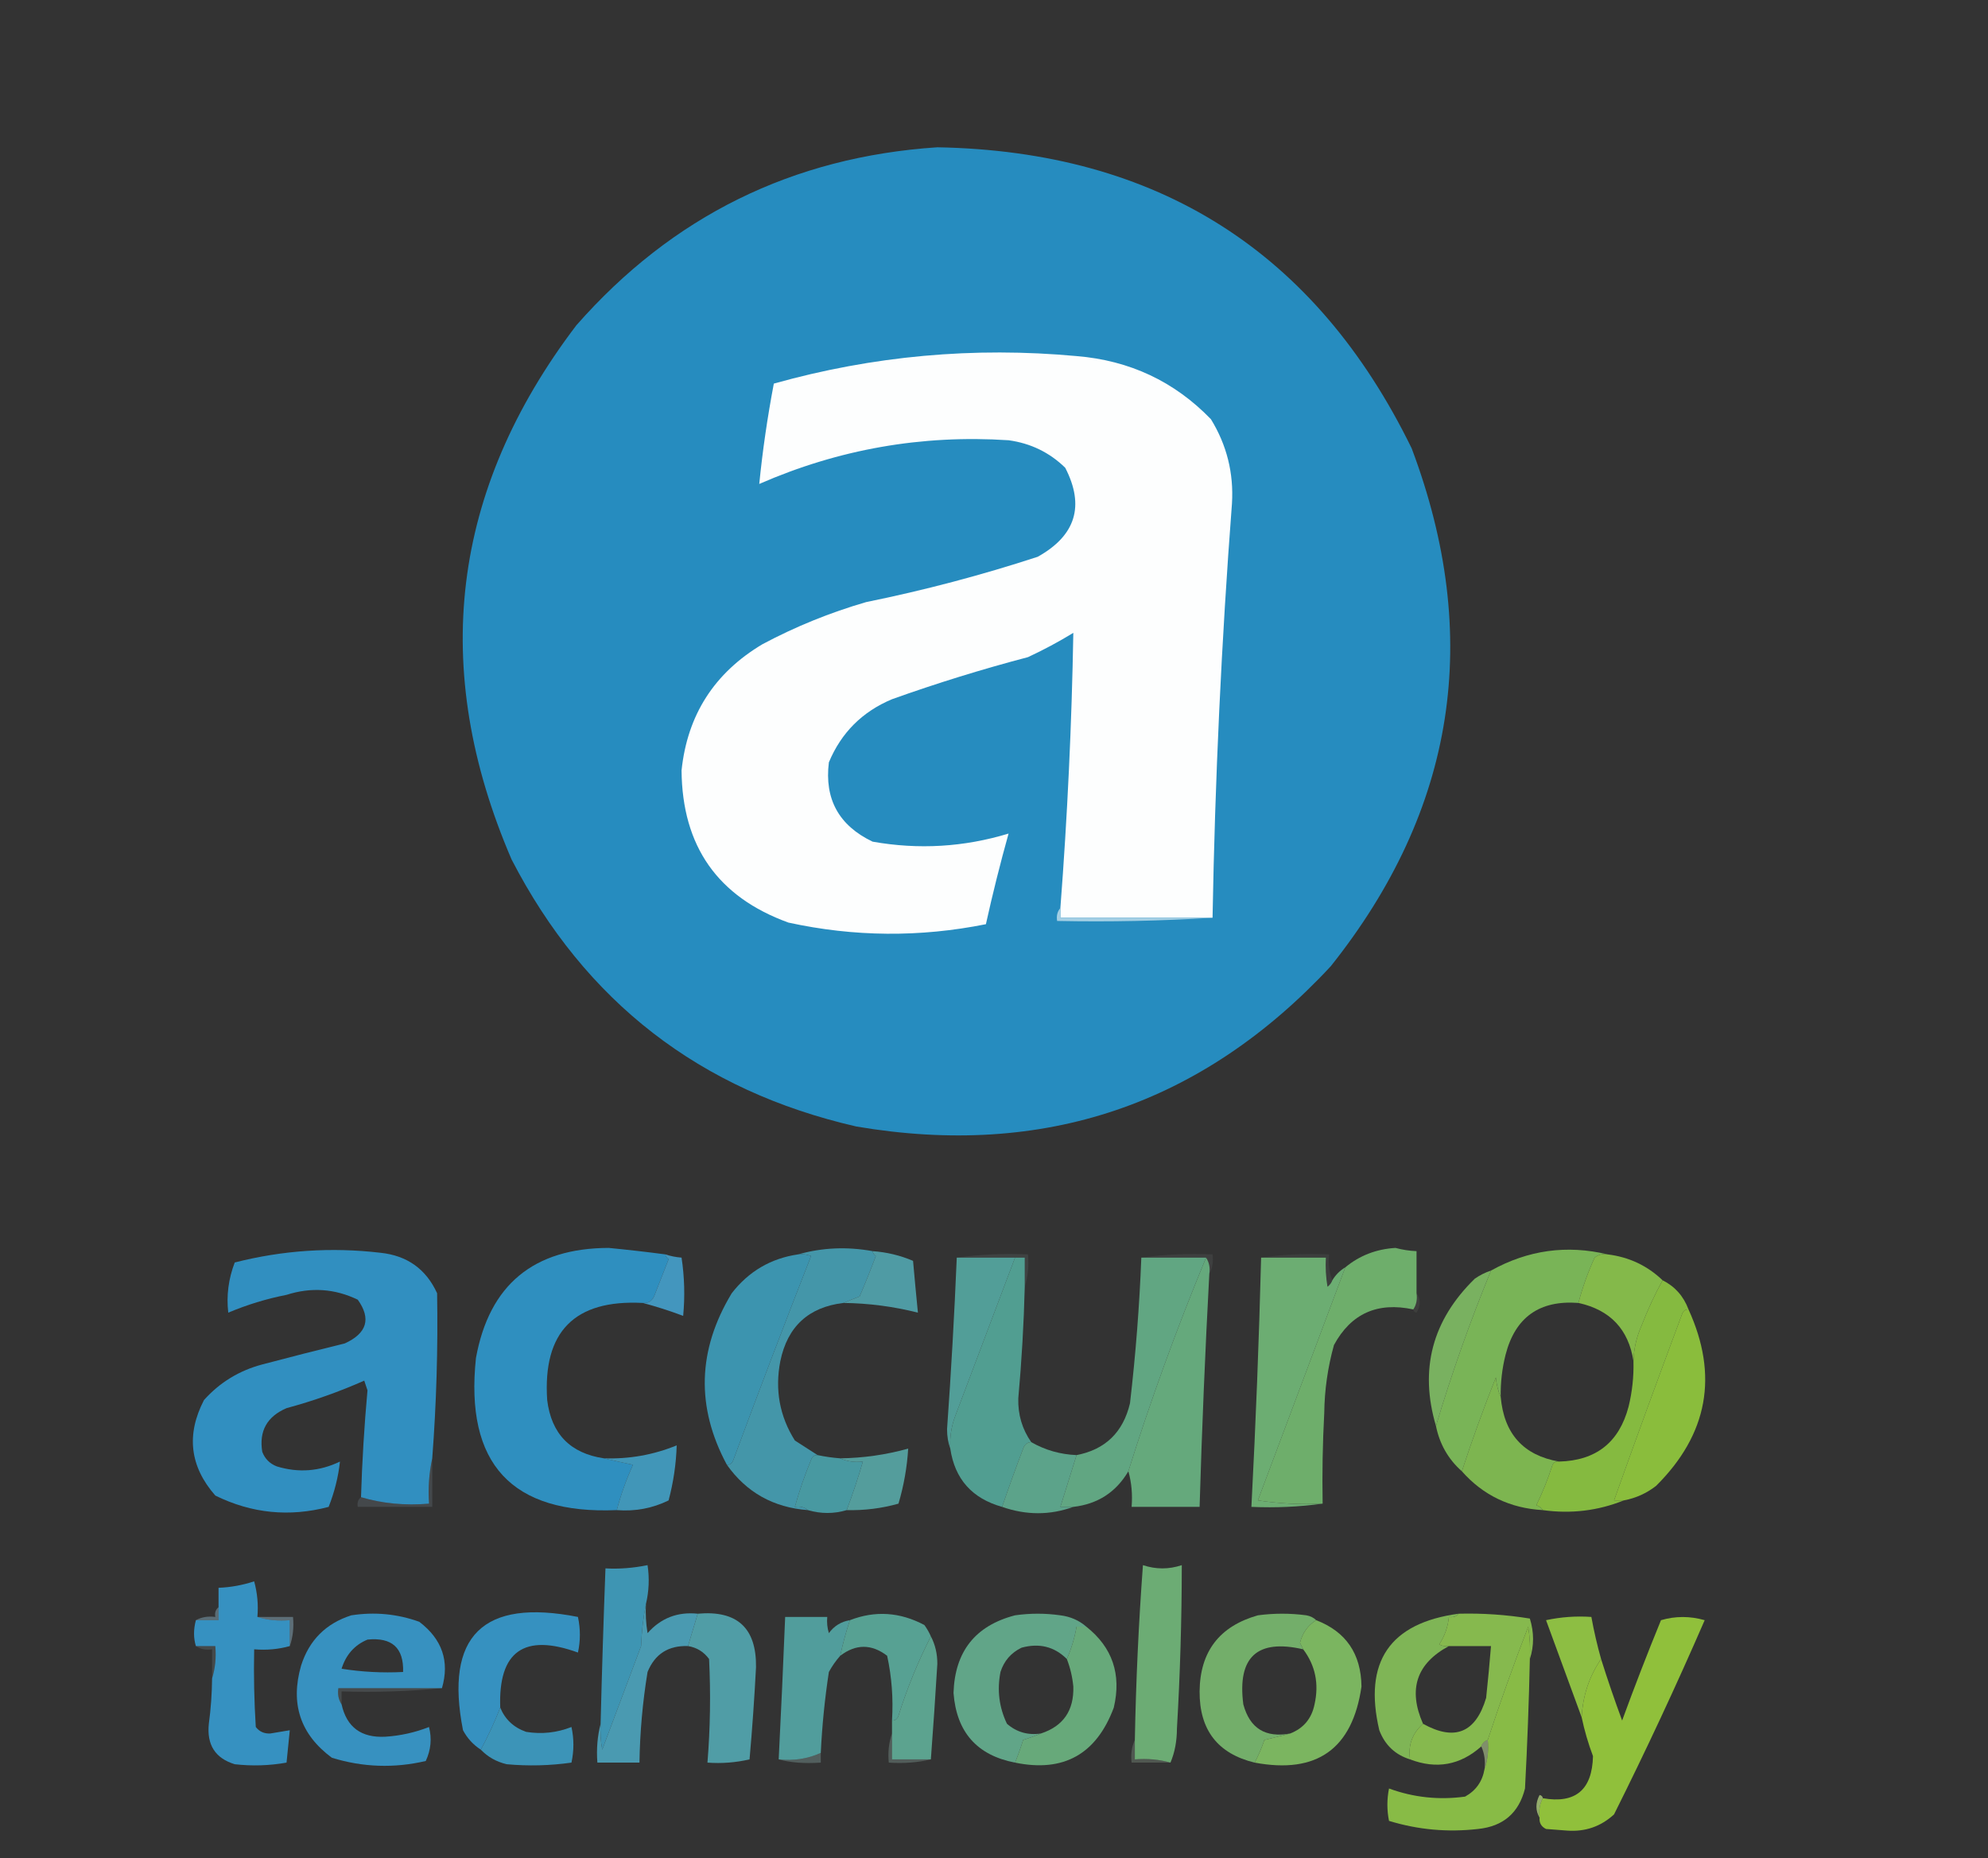 <?xml version="1.0" encoding="UTF-8"?>
<!DOCTYPE svg PUBLIC "-//W3C//DTD SVG 1.1//EN" "http://www.w3.org/Graphics/SVG/1.1/DTD/svg11.dtd">
<svg xmlns="http://www.w3.org/2000/svg" version="1.1" width="614px" height="574px" style="shape-rendering:geometricPrecision; text-rendering:geometricPrecision; image-rendering:optimizeQuality; fill-rule:evenodd; clip-rule:evenodd" xmlns:xlink="http://www.w3.org/1999/xlink">
<rect width="100%" height="100%" fill="#333333" stroke="none"/>
<g><path style="opacity:0.999" fill="#268cbf" d="M 289.5,45.5 C 357.5,46.724 406.333,77.724 436,138.5C 457.922,196.728 449.588,250.061 411,298.5C 371.191,341.326 322.358,357.826 264.5,348C 216.187,336.939 180.687,309.439 158,265.5C 132.605,206.477 139.271,151.477 178,100.5C 207.603,66.801 244.77,48.468 289.5,45.5 Z"/></g>
<g><path style="opacity:1" fill="#fdfefe" d="M 374.5,283.5 C 358.833,283.5 343.167,283.5 327.5,283.5C 327.5,282.5 327.5,281.5 327.5,280.5C 329.676,252.153 331.01,223.819 331.5,195.5C 326.992,198.254 322.326,200.754 317.5,203C 303.307,206.731 289.307,211.064 275.5,216C 266.308,219.859 259.808,226.359 256,235.5C 254.598,246.859 259.098,255.025 269.5,260C 283.719,262.521 297.719,261.687 311.5,257.5C 308.91,266.786 306.577,276.119 304.5,285.5C 284.104,289.593 263.771,289.427 243.5,285C 221.693,277.089 210.693,261.422 210.5,238C 212.293,220.861 220.627,207.861 235.5,199C 245.723,193.555 256.39,189.221 267.5,186C 285.448,182.35 303.114,177.683 320.5,172C 332.242,165.448 335.075,156.281 329,144.5C 324.144,139.764 318.311,136.931 311.5,136C 284.745,134.251 259.079,138.751 234.5,149.5C 235.51,139.306 237.01,128.972 239,118.5C 269.615,109.907 300.782,107.074 332.5,110C 348.892,111.339 362.725,117.839 374,129.5C 378.895,137.474 381.062,146.141 380.5,155.5C 377.256,198.116 375.256,240.782 374.5,283.5 Z"/></g>
<g><path style="opacity:1" fill="#a4cfe4" d="M 327.5,280.5 C 327.5,281.5 327.5,282.5 327.5,283.5C 343.167,283.5 358.833,283.5 374.5,283.5C 358.675,284.496 342.675,284.83 326.5,284.5C 326.232,282.901 326.566,281.568 327.5,280.5 Z"/></g>
<g><path style="opacity:0.994" fill="#3290c1" d="M 133.5,450.5 C 132.514,454.97 132.181,459.637 132.5,464.5C 125.087,465.128 118.087,464.461 111.5,462.5C 111.835,451.478 112.501,440.478 113.5,429.5C 113.167,428.5 112.833,427.5 112.5,426.5C 104.727,429.944 96.727,432.778 88.5,435C 82.456,437.592 79.956,442.092 81,448.5C 81.833,450.667 83.333,452.167 85.5,453C 92.197,455.043 98.697,454.543 105,451.5C 104.478,456.256 103.311,460.923 101.5,465.5C 89.382,468.693 77.715,467.527 66.5,462C 58.628,453.023 57.461,443.19 63,432.5C 67.881,427.057 73.881,423.39 81,421.5C 89.484,419.254 97.984,417.087 106.5,415C 113.348,411.865 114.681,407.365 110.5,401.5C 103.404,398.076 96.071,397.576 88.5,400C 82.298,401.217 76.298,403.05 70.5,405.5C 69.893,400.244 70.559,395.077 72.5,390C 87.349,386.225 102.349,385.225 117.5,387C 125.75,387.868 131.583,392.034 135,399.5C 135.291,416.518 134.791,433.518 133.5,450.5 Z"/></g>
<g><path style="opacity:0.995" fill="#3090c0" d="M 205.5,387.5 C 205.611,388.117 205.944,388.617 206.5,389C 205.005,392.817 203.505,396.65 202,400.5C 201.29,401.973 200.124,402.64 198.5,402.5C 177.432,401.402 167.598,411.402 169,432.5C 170.288,442.954 176.121,448.954 186.5,450.5C 189.358,451.166 192.358,451.833 195.5,452.5C 193.432,457.038 191.765,461.705 190.5,466.5C 158.038,467.862 143.538,452.195 147,419.5C 151.119,396.91 164.785,385.576 188,385.5C 193.859,386.069 199.693,386.736 205.5,387.5 Z"/></g>
<g><path style="opacity:0.989" fill="#4598ab" d="M 269.5,386.5 C 269.611,387.117 269.944,387.617 270.5,388C 268.936,392.19 267.269,396.356 265.5,400.5C 263.709,401.17 262.042,401.837 260.5,402.5C 249.708,403.79 243.208,409.79 241,420.5C 239.291,429.352 240.791,437.519 245.5,445C 247.898,446.524 250.231,448.024 252.5,449.5C 251.503,449.47 250.836,449.97 250.5,451C 248.526,455.756 246.859,460.59 245.5,465.5C 247.099,465.232 248.432,465.566 249.5,466.5C 238.876,465.694 230.543,461.027 224.5,452.5C 225.497,452.53 226.164,452.03 226.5,451C 234.308,429.905 242.308,408.905 250.5,388C 249.207,387.51 247.873,387.343 246.5,387.5C 253.961,385.394 261.628,385.061 269.5,386.5 Z"/></g>
<g><path style="opacity:0.094" fill="#bedbd8" d="M 295.5,388.5 C 302.648,387.508 309.981,387.175 317.5,387.5C 317.813,391.042 317.479,394.375 316.5,397.5C 316.5,394.5 316.5,391.5 316.5,388.5C 315.5,388.5 314.5,388.5 313.5,388.5C 307.5,388.5 301.5,388.5 295.5,388.5 Z"/></g>
<g><path style="opacity:0.075" fill="#cae1d6" d="M 352.5,388.5 C 359.648,387.508 366.981,387.175 374.5,387.5C 374.795,389.735 374.461,391.735 373.5,393.5C 373.784,391.585 373.451,389.919 372.5,388.5C 365.833,388.5 359.167,388.5 352.5,388.5 Z"/></g>
<g><path style="opacity:0.063" fill="#cbe2cf" d="M 389.5,388.5 C 396.313,387.509 403.313,387.175 410.5,387.5C 410.194,390.385 410.527,393.052 411.5,395.5C 411.217,396.289 410.717,396.956 410,397.5C 409.502,394.518 409.335,391.518 409.5,388.5C 402.833,388.5 396.167,388.5 389.5,388.5 Z"/></g>
<g><path style="opacity:0.985" fill="#4397c0" d="M 205.5,387.5 C 207.117,388.038 208.784,388.371 210.5,388.5C 211.409,394.478 211.575,400.478 211,406.5C 206.809,404.917 202.642,403.584 198.5,402.5C 200.124,402.64 201.29,401.973 202,400.5C 203.505,396.65 205.005,392.817 206.5,389C 205.944,388.617 205.611,388.117 205.5,387.5 Z"/></g>
<g><path style="opacity:0.976" fill="#509ea7" d="M 269.5,386.5 C 273.855,386.804 278.021,387.804 282,389.5C 282.471,394.844 282.971,400.178 283.5,405.5C 275.967,403.594 268.3,402.594 260.5,402.5C 262.042,401.837 263.709,401.17 265.5,400.5C 267.269,396.356 268.936,392.19 270.5,388C 269.944,387.617 269.611,387.117 269.5,386.5 Z"/></g>
<g><path style="opacity:0.995" fill="#539f99" d="M 295.5,388.5 C 301.5,388.5 307.5,388.5 313.5,388.5C 307.347,404.812 301.18,421.146 295,437.5C 293.801,440.726 293.301,444.059 293.5,447.5C 292.838,445.696 292.505,443.696 292.5,441.5C 293.76,423.843 294.76,406.177 295.5,388.5 Z"/></g>
<g><path style="opacity:0.992" fill="#529f92" d="M 313.5,388.5 C 314.5,388.5 315.5,388.5 316.5,388.5C 316.5,391.5 316.5,394.5 316.5,397.5C 316.21,409.019 315.543,420.519 314.5,432C 314.373,437.006 315.707,441.506 318.5,445.5C 317.25,445.577 316.417,446.244 316,447.5C 313.728,453.485 311.561,459.485 309.5,465.5C 300.22,462.892 294.886,456.892 293.5,447.5C 293.301,444.059 293.801,440.726 295,437.5C 301.18,421.146 307.347,404.812 313.5,388.5 Z"/></g>
<g><path style="opacity:0.986" fill="#61a783" d="M 352.5,388.5 C 359.167,388.5 365.833,388.5 372.5,388.5C 363.42,410.432 355.42,432.432 348.5,454.5C 344.69,460.967 339.023,464.634 331.5,465.5C 330.167,465.5 328.833,465.5 327.5,465.5C 329.159,460.177 330.826,454.844 332.5,449.5C 341.373,447.795 346.873,442.462 349,433.5C 350.759,418.399 351.926,403.399 352.5,388.5 Z"/></g>
<g><path style="opacity:0.993" fill="#6dae73" d="M 389.5,388.5 C 396.167,388.5 402.833,388.5 409.5,388.5C 409.335,391.518 409.502,394.518 410,397.5C 410.717,396.956 411.217,396.289 411.5,395.5C 412.5,393.833 413.833,392.5 415.5,391.5C 406.513,415.479 397.513,439.479 388.5,463.5C 395.134,464.497 401.8,464.83 408.5,464.5C 401.352,465.492 394.019,465.825 386.5,465.5C 387.852,439.597 388.852,413.93 389.5,388.5 Z"/></g>
<g><path style="opacity:0.99" fill="#3d95b1" d="M 246.5,387.5 C 247.873,387.343 249.207,387.51 250.5,388C 242.308,408.905 234.308,429.905 226.5,451C 226.164,452.03 225.497,452.53 224.5,452.5C 214.914,434.69 215.414,417.023 226,399.5C 231.259,392.727 238.092,388.727 246.5,387.5 Z"/></g>
<g><path style="opacity:0.992" fill="#6faf6c" d="M 437.5,399.5 C 437.784,401.415 437.451,403.081 436.5,404.5C 425.425,402.121 417.259,405.788 412,415.5C 410.087,422.356 409.087,429.356 409,436.5C 408.5,445.827 408.334,455.161 408.5,464.5C 401.8,464.83 395.134,464.497 388.5,463.5C 397.513,439.479 406.513,415.479 415.5,391.5C 419.904,387.86 425.07,385.86 431,385.5C 433.137,386.077 435.304,386.41 437.5,386.5C 437.5,390.833 437.5,395.167 437.5,399.5 Z"/></g>
<g><path style="opacity:0.993" fill="#7ab558" d="M 496.5,387.5 C 495.022,387.238 493.689,387.571 492.5,388.5C 490.428,393.05 488.762,397.717 487.5,402.5C 475.48,401.585 467.98,406.919 465,418.5C 463.925,422.77 463.425,427.103 463.5,431.5C 462.691,429.708 462.191,427.708 462,425.5C 458.194,435.087 454.694,444.754 451.5,454.5C 447.301,450.776 444.635,446.109 443.5,440.5C 448.365,424.241 454.031,408.241 460.5,392.5C 471.915,386.155 483.915,384.488 496.5,387.5 Z"/></g>
<g><path style="opacity:0.988" fill="#85ba4a" d="M 496.5,387.5 C 503.117,388.31 508.784,390.977 513.5,395.5C 511.073,399.902 508.906,404.569 507,409.5C 505.438,413.014 504.605,416.681 504.5,420.5C 502.989,410.654 497.322,404.654 487.5,402.5C 488.762,397.717 490.428,393.05 492.5,388.5C 493.689,387.571 495.022,387.238 496.5,387.5 Z"/></g>
<g><path style="opacity:0.965" fill="#7bb562" d="M 460.5,392.5 C 454.031,408.241 448.365,424.241 443.5,440.5C 438.331,423.015 442.331,407.849 455.5,395C 457.078,393.906 458.745,393.072 460.5,392.5 Z"/></g>
<g><path style="opacity:0.993" fill="#66aa7d" d="M 372.5,388.5 C 373.451,389.919 373.784,391.585 373.5,393.5C 372.211,417.487 371.211,441.487 370.5,465.5C 363.5,465.5 356.5,465.5 349.5,465.5C 349.815,461.629 349.482,457.962 348.5,454.5C 355.42,432.432 363.42,410.432 372.5,388.5 Z"/></g>
<g><path style="opacity:0.071" fill="#d6e8d1" d="M 437.5,399.5 C 438.793,401.364 438.793,403.364 437.5,405.5C 436.893,405.376 436.56,405.043 436.5,404.5C 437.451,403.081 437.784,401.415 437.5,399.5 Z"/></g>
<g><path style="opacity:0.995" fill="#86bb41" d="M 513.5,395.5 C 517.303,397.403 519.969,400.403 521.5,404.5C 520.503,404.47 519.836,404.97 519.5,406C 512.34,425.144 505.34,444.311 498.5,463.5C 499.5,463.5 500.5,463.5 501.5,463.5C 493.518,466.706 485.185,467.706 476.5,466.5C 476.082,465.778 475.416,465.278 474.5,465C 476.456,460.97 478.122,456.803 479.5,452.5C 479.957,451.702 480.624,451.369 481.5,451.5C 492.938,451.228 500.105,445.561 503,434.5C 504.122,429.898 504.622,425.232 504.5,420.5C 504.605,416.681 505.438,413.014 507,409.5C 508.906,404.569 511.073,399.902 513.5,395.5 Z"/></g>
<g><path style="opacity:0.993" fill="#8bbe3d" d="M 521.5,404.5 C 530.831,424.916 527.498,443.082 511.5,459C 508.531,461.318 505.198,462.818 501.5,463.5C 500.5,463.5 499.5,463.5 498.5,463.5C 505.34,444.311 512.34,425.144 519.5,406C 519.836,404.97 520.503,404.47 521.5,404.5 Z"/></g>
<g><path style="opacity:0.983" fill="#7eb751" d="M 463.5,431.5 C 464.498,442.914 470.498,449.581 481.5,451.5C 480.624,451.369 479.957,451.702 479.5,452.5C 478.122,456.803 476.456,460.97 474.5,465C 475.416,465.278 476.082,465.778 476.5,466.5C 466.402,465.925 458.069,461.925 451.5,454.5C 454.694,444.754 458.194,435.087 462,425.5C 462.191,427.708 462.691,429.708 463.5,431.5 Z"/></g>
<g><path style="opacity:0.984" fill="#5da58b" d="M 318.5,445.5 C 322.808,447.964 327.475,449.298 332.5,449.5C 330.826,454.844 329.159,460.177 327.5,465.5C 328.833,465.5 330.167,465.5 331.5,465.5C 324.296,468.107 316.963,468.107 309.5,465.5C 311.561,459.485 313.728,453.485 316,447.5C 316.417,446.244 317.25,445.577 318.5,445.5 Z"/></g>
<g><path style="opacity:0.993" fill="#4297b9" d="M 190.5,466.5 C 191.765,461.705 193.432,457.038 195.5,452.5C 192.358,451.833 189.358,451.166 186.5,450.5C 194.312,450.77 201.812,449.437 209,446.5C 208.824,452.226 207.991,457.893 206.5,463.5C 201.509,465.949 196.176,466.949 190.5,466.5 Z"/></g>
<g><path style="opacity:0.977" fill="#55a09f" d="M 261.5,466.5 C 263.368,461.562 265.035,456.562 266.5,451.5C 263.941,451.802 261.607,451.468 259.5,450.5C 266.635,450.406 273.635,449.406 280.5,447.5C 280.145,453.277 279.145,458.943 277.5,464.5C 272.278,465.969 266.945,466.636 261.5,466.5 Z"/></g>
<g><path style="opacity:0.99" fill="#499aa2" d="M 252.5,449.5 C 254.806,449.993 257.139,450.326 259.5,450.5C 261.607,451.468 263.941,451.802 266.5,451.5C 265.035,456.562 263.368,461.562 261.5,466.5C 257.548,467.678 253.548,467.678 249.5,466.5C 248.432,465.566 247.099,465.232 245.5,465.5C 246.859,460.59 248.526,455.756 250.5,451C 250.836,449.97 251.503,449.47 252.5,449.5 Z"/></g>
<g><path style="opacity:0.133" fill="#b7d9ea" d="M 133.5,450.5 C 133.5,455.5 133.5,460.5 133.5,465.5C 125.833,465.5 118.167,465.5 110.5,465.5C 110.263,464.209 110.596,463.209 111.5,462.5C 118.087,464.461 125.087,465.128 132.5,464.5C 132.181,459.637 132.514,454.97 133.5,450.5 Z"/></g>
<g><path style="opacity:0.991" fill="#3f96b4" d="M 199.5,495.5 C 198.675,499.647 198.175,503.981 198,508.5C 194,519.167 190,529.833 186,540.5C 185.503,537.854 185.336,535.187 185.5,532.5C 185.897,516.499 186.397,500.499 187,484.5C 191.218,484.736 195.551,484.403 200,483.5C 200.607,487.537 200.44,491.537 199.5,495.5 Z"/></g>
<g><path style="opacity:0.994" fill="#3792c2" d="M 79.5,499.5 C 82.625,500.479 85.958,500.813 89.5,500.5C 89.5,503.167 89.5,505.833 89.5,508.5C 86.038,509.482 82.371,509.815 78.5,509.5C 78.334,517.507 78.5,525.507 79,533.5C 80.126,534.944 81.626,535.61 83.5,535.5C 85.512,535.16 87.512,534.827 89.5,534.5C 89.167,537.833 88.833,541.167 88.5,544.5C 83.195,545.442 77.861,545.609 72.5,545C 66.483,543.162 63.816,538.995 64.5,532.5C 65.128,527.851 65.461,523.184 65.5,518.5C 66.479,515.375 66.813,512.042 66.5,508.5C 64.5,508.5 62.5,508.5 60.5,508.5C 59.742,506.019 59.742,503.352 60.5,500.5C 62.833,500.5 65.167,500.5 67.5,500.5C 67.5,499.167 67.5,497.833 67.5,496.5C 67.5,494.5 67.5,492.5 67.5,490.5C 71.262,490.348 74.928,489.681 78.5,488.5C 79.489,492.107 79.823,495.774 79.5,499.5 Z"/></g>
<g><path style="opacity:0.981" fill="#6dae75" d="M 361.5,544.5 C 358.038,543.518 354.371,543.185 350.5,543.5C 350.5,541.5 350.5,539.5 350.5,537.5C 350.834,519.477 351.668,501.477 353,483.5C 357,484.833 361,484.833 365,483.5C 364.986,500.336 364.486,517.169 363.5,534C 363.488,537.902 362.821,541.402 361.5,544.5 Z"/></g>
<g><path style="opacity:0.985" fill="#3792c2" d="M 136.5,521.5 C 125.833,521.5 115.167,521.5 104.5,521.5C 104.216,523.415 104.549,525.081 105.5,526.5C 107.075,533.557 111.575,536.89 119,536.5C 123.664,536.201 128.164,535.201 132.5,533.5C 133.422,537.076 133.089,540.576 131.5,544C 121.721,546.284 112.054,545.951 102.5,543C 92.759,535.801 89.592,526.301 93,514.5C 95.5,506.667 100.667,501.5 108.5,499C 115.715,497.887 122.715,498.554 129.5,501C 136.572,506.383 138.905,513.217 136.5,521.5 Z M 113.5,506.5 C 121.059,505.73 124.726,509.063 124.5,516.5C 118.132,516.83 111.798,516.496 105.5,515.5C 106.849,511.16 109.515,508.16 113.5,506.5 Z"/></g>
<g><path style="opacity:0.388" fill="#9ac9e1" d="M 67.5,496.5 C 67.5,497.833 67.5,499.167 67.5,500.5C 65.167,500.5 62.833,500.5 60.5,500.5C 62.265,499.539 64.265,499.205 66.5,499.5C 66.263,498.209 66.596,497.209 67.5,496.5 Z"/></g>
<g><path style="opacity:0.388" fill="#a0cce3" d="M 79.5,499.5 C 83.167,499.5 86.833,499.5 90.5,499.5C 90.81,502.713 90.477,505.713 89.5,508.5C 89.5,505.833 89.5,503.167 89.5,500.5C 85.958,500.813 82.625,500.479 79.5,499.5 Z"/></g>
<g><path style="opacity:0.985" fill="#519e9d" d="M 262.5,500.5 C 261.301,504.099 260.301,507.765 259.5,511.5C 258.164,513.01 256.997,514.677 256,516.5C 254.734,524.789 253.901,533.122 253.5,541.5C 249.486,543.334 245.153,544.001 240.5,543.5C 241.241,528.837 241.907,514.17 242.5,499.5C 246.833,499.5 251.167,499.5 255.5,499.5C 255.34,501.199 255.506,502.866 256,504.5C 257.638,502.266 259.805,500.933 262.5,500.5 Z"/></g>
<g><path style="opacity:0.972" fill="#75b26c" d="M 406.5,500.5 C 403.945,502.082 402.278,504.415 401.5,507.5C 401.863,508.183 402.196,508.85 402.5,509.5C 388.278,506.218 382.112,511.884 384,526.5C 386.004,533.924 390.837,536.924 398.5,535.5C 395.972,536.166 393.306,536.832 390.5,537.5C 389.688,539.945 388.688,542.278 387.5,544.5C 376.102,541.743 370.435,534.409 370.5,522.5C 370.626,510.203 376.626,502.37 388.5,499C 393.5,498.333 398.5,498.333 403.5,499C 404.737,499.232 405.737,499.732 406.5,500.5 Z"/></g>
<g><path style="opacity:0.978" fill="#81b857" d="M 450.5,498.5 C 449.791,499.404 448.791,499.737 447.5,499.5C 447.196,502.579 446.196,505.413 444.5,508C 445.448,508.483 446.448,508.649 447.5,508.5C 437.486,513.873 434.82,521.873 439.5,532.5C 436.179,535.471 434.845,539.137 435.5,543.5C 430.91,542.079 427.744,539.079 426,534.5C 421.046,513.378 429.213,501.378 450.5,498.5 Z"/></g>
<g><path style="opacity:0.979" fill="#88bc4f" d="M 450.5,498.5 C 457.881,498.314 465.214,498.814 472.5,500C 473.822,504.267 473.822,508.434 472.5,512.5C 472.665,509.15 472.498,505.817 472,502.5C 467.527,514.088 463.36,525.755 459.5,537.5C 458.5,537.833 457.833,538.5 457.5,539.5C 451.005,545.289 443.672,546.622 435.5,543.5C 434.845,539.137 436.179,535.471 439.5,532.5C 449.294,537.956 455.794,535.29 459,524.5C 459.567,519.166 460.067,513.833 460.5,508.5C 456.167,508.5 451.833,508.5 447.5,508.5C 446.448,508.649 445.448,508.483 444.5,508C 446.196,505.413 447.196,502.579 447.5,499.5C 448.791,499.737 449.791,499.404 450.5,498.5 Z"/></g>
<g><path style="opacity:0.986" fill="#91c13b" d="M 475.5,561.5 C 475.205,559.265 475.539,557.265 476.5,555.5C 486.587,557.257 491.754,552.924 492,542.5C 490.523,538.57 489.356,534.57 488.5,530.5C 488.847,523.838 490.847,517.838 494.5,512.5C 496.516,518.904 498.683,525.238 501,531.5C 504.804,521.088 508.804,510.755 513,500.5C 517.45,499.2 521.95,499.2 526.5,500.5C 517.681,520.802 508.347,540.802 498.5,560.5C 494.423,564.248 489.589,565.915 484,565.5C 481.833,565.333 479.667,565.167 477.5,565C 476.027,564.29 475.36,563.124 475.5,561.5 Z"/></g>
<g><path style="opacity:0.991" fill="#3792c1" d="M 154.5,527.5 C 152.774,531.953 150.774,536.286 148.5,540.5C 146.164,538.996 144.331,536.996 143,534.5C 137.291,505.377 149.124,493.71 178.5,499.5C 179.293,503.213 179.293,506.88 178.5,510.5C 161.875,504.457 153.875,510.123 154.5,527.5 Z"/></g>
<g><path style="opacity:0.988" fill="#4a9bb2" d="M 199.5,495.5 C 199.335,498.518 199.502,501.518 200,504.5C 204.102,499.853 209.269,497.853 215.5,498.5C 214.492,501.844 213.492,505.177 212.5,508.5C 206.439,508.277 202.272,510.944 200,516.5C 198.48,525.762 197.646,535.096 197.5,544.5C 193.167,544.5 188.833,544.5 184.5,544.5C 184.183,540.298 184.517,536.298 185.5,532.5C 185.336,535.187 185.503,537.854 186,540.5C 190,529.833 194,519.167 198,508.5C 198.175,503.981 198.675,499.647 199.5,495.5 Z"/></g>
<g><path style="opacity:0.993" fill="#58a294" d="M 287.5,505.5 C 283.529,513.293 280.195,521.46 277.5,530C 277.164,531.03 276.497,531.53 275.5,531.5C 275.92,524.716 275.42,518.05 274,511.5C 269.181,507.808 264.347,507.808 259.5,511.5C 260.301,507.765 261.301,504.099 262.5,500.5C 270.289,497.484 277.955,497.984 285.5,502C 286.305,503.113 286.972,504.279 287.5,505.5 Z"/></g>
<g><path style="opacity:0.99" fill="#62a789" d="M 335.5,502.5 C 334.5,502.5 333.5,502.5 332.5,502.5C 331.901,505.963 330.901,509.296 329.5,512.5C 325.657,508.663 320.99,507.496 315.5,509C 312.272,510.563 310.105,513.063 309,516.5C 307.909,522.097 308.576,527.43 311,532.5C 313.984,535.1 317.484,536.1 321.5,535.5C 319.782,536.224 317.948,536.891 316,537.5C 315.256,539.9 314.423,542.233 313.5,544.5C 301.754,542.248 295.421,535.081 294.5,523C 294.891,510.187 301.225,502.187 313.5,499C 318.167,498.333 322.833,498.333 327.5,499C 330.599,499.387 333.266,500.554 335.5,502.5 Z"/></g>
<g><path style="opacity:0.987" fill="#8ebf43" d="M 494.5,512.5 C 490.847,517.838 488.847,523.838 488.5,530.5C 484.863,520.599 481.196,510.599 477.5,500.5C 482.12,499.507 486.786,499.173 491.5,499.5C 492.293,503.88 493.293,508.214 494.5,512.5 Z"/></g>
<g><path style="opacity:0.99" fill="#89bd47" d="M 472.5,512.5 C 472.212,525.839 471.712,539.172 471,552.5C 469.111,560.035 464.278,564.201 456.5,565C 447.114,566.077 437.948,565.243 429,562.5C 428.333,559.167 428.333,555.833 429,552.5C 436.585,555.274 444.418,556.107 452.5,555C 455.846,553.149 457.846,550.316 458.5,546.5C 459.477,543.713 459.81,540.713 459.5,537.5C 463.36,525.755 467.527,514.088 472,502.5C 472.498,505.817 472.665,509.15 472.5,512.5 Z"/></g>
<g><path style="opacity:0.988" fill="#509ea7" d="M 215.5,498.5 C 227.653,497.396 233.653,502.896 233.5,515C 233.007,524.541 232.34,534.041 231.5,543.5C 227.217,544.492 222.884,544.826 218.5,544.5C 219.363,533.844 219.53,523.177 219,512.5C 217.362,510.266 215.195,508.933 212.5,508.5C 213.492,505.177 214.492,501.844 215.5,498.5 Z"/></g>
<g><path style="opacity:0.984" fill="#5da590" d="M 287.5,505.5 C 288.845,508.051 289.511,510.884 289.5,514C 288.905,523.867 288.238,533.7 287.5,543.5C 283.5,543.5 279.5,543.5 275.5,543.5C 275.5,540.833 275.5,538.167 275.5,535.5C 275.5,534.167 275.5,532.833 275.5,531.5C 276.497,531.53 277.164,531.03 277.5,530C 280.195,521.46 283.529,513.293 287.5,505.5 Z"/></g>
<g><path style="opacity:0.133" fill="#bbdbeb" d="M 60.5,508.5 C 62.5,508.5 64.5,508.5 66.5,508.5C 66.813,512.042 66.479,515.375 65.5,518.5C 65.5,515.5 65.5,512.5 65.5,509.5C 63.585,509.784 61.919,509.451 60.5,508.5 Z"/></g>
<g><path style="opacity:0.98" fill="#68ab7c" d="M 335.5,502.5 C 343.58,508.904 346.414,517.238 344,527.5C 338.628,541.933 328.461,547.6 313.5,544.5C 314.423,542.233 315.256,539.9 316,537.5C 317.948,536.891 319.782,536.224 321.5,535.5C 328.39,533.247 331.723,528.414 331.5,521C 331.218,518.04 330.551,515.207 329.5,512.5C 330.901,509.296 331.901,505.963 332.5,502.5C 333.5,502.5 334.5,502.5 335.5,502.5 Z"/></g>
<g><path style="opacity:0.986" fill="#7cb660" d="M 406.5,500.5 C 415.707,504.041 420.374,510.874 420.5,521C 417.719,540.272 406.719,548.106 387.5,544.5C 388.688,542.278 389.688,539.945 390.5,537.5C 393.306,536.832 395.972,536.166 398.5,535.5C 402.609,533.887 405.109,530.887 406,526.5C 407.423,520.169 406.256,514.502 402.5,509.5C 402.196,508.85 401.863,508.183 401.5,507.5C 402.278,504.415 403.945,502.082 406.5,500.5 Z"/></g>
<g><path style="opacity:0.133" fill="#c6e1ee" d="M 136.5,521.5 C 126.347,522.494 116.014,522.828 105.5,522.5C 105.5,523.833 105.5,525.167 105.5,526.5C 104.549,525.081 104.216,523.415 104.5,521.5C 115.167,521.5 125.833,521.5 136.5,521.5 Z"/></g>
<g><path style="opacity:0.99" fill="#3d95ba" d="M 154.5,527.5 C 155.983,531.147 158.65,533.647 162.5,535C 167.305,535.781 171.972,535.281 176.5,533.5C 177.293,537.12 177.293,540.787 176.5,544.5C 169.856,545.443 163.189,545.609 156.5,545C 153.316,544.246 150.649,542.746 148.5,540.5C 150.774,536.286 152.774,531.953 154.5,527.5 Z"/></g>
<g><path style="opacity:0.298" fill="#9cc8c5" d="M 253.5,541.5 C 253.5,542.5 253.5,543.5 253.5,544.5C 248.393,544.834 244.06,544.501 240.5,543.5C 245.153,544.001 249.486,543.334 253.5,541.5 Z"/></g>
<g><path style="opacity:0.275" fill="#a4cdc0" d="M 275.5,535.5 C 275.5,538.167 275.5,540.833 275.5,543.5C 279.5,543.5 283.5,543.5 287.5,543.5C 283.366,544.485 279.032,544.818 274.5,544.5C 274.19,541.287 274.523,538.287 275.5,535.5 Z"/></g>
<g><path style="opacity:0.229" fill="#b5d6b7" d="M 350.5,537.5 C 350.5,539.5 350.5,541.5 350.5,543.5C 354.371,543.185 358.038,543.518 361.5,544.5C 357.5,544.5 353.5,544.5 349.5,544.5C 349.198,541.941 349.532,539.607 350.5,537.5 Z"/></g>
<g><path style="opacity:0.549" fill="#bfda9a" d="M 459.5,537.5 C 459.81,540.713 459.477,543.713 458.5,546.5C 458.802,543.941 458.468,541.607 457.5,539.5C 457.833,538.5 458.5,537.833 459.5,537.5 Z"/></g>
<g><path style="opacity:0.757" fill="#b4d47e" d="M 476.5,555.5 C 475.539,557.265 475.205,559.265 475.5,561.5C 474.203,559.307 474.203,556.973 475.5,554.5C 476.107,554.624 476.44,554.957 476.5,555.5 Z"/></g>
</svg>
